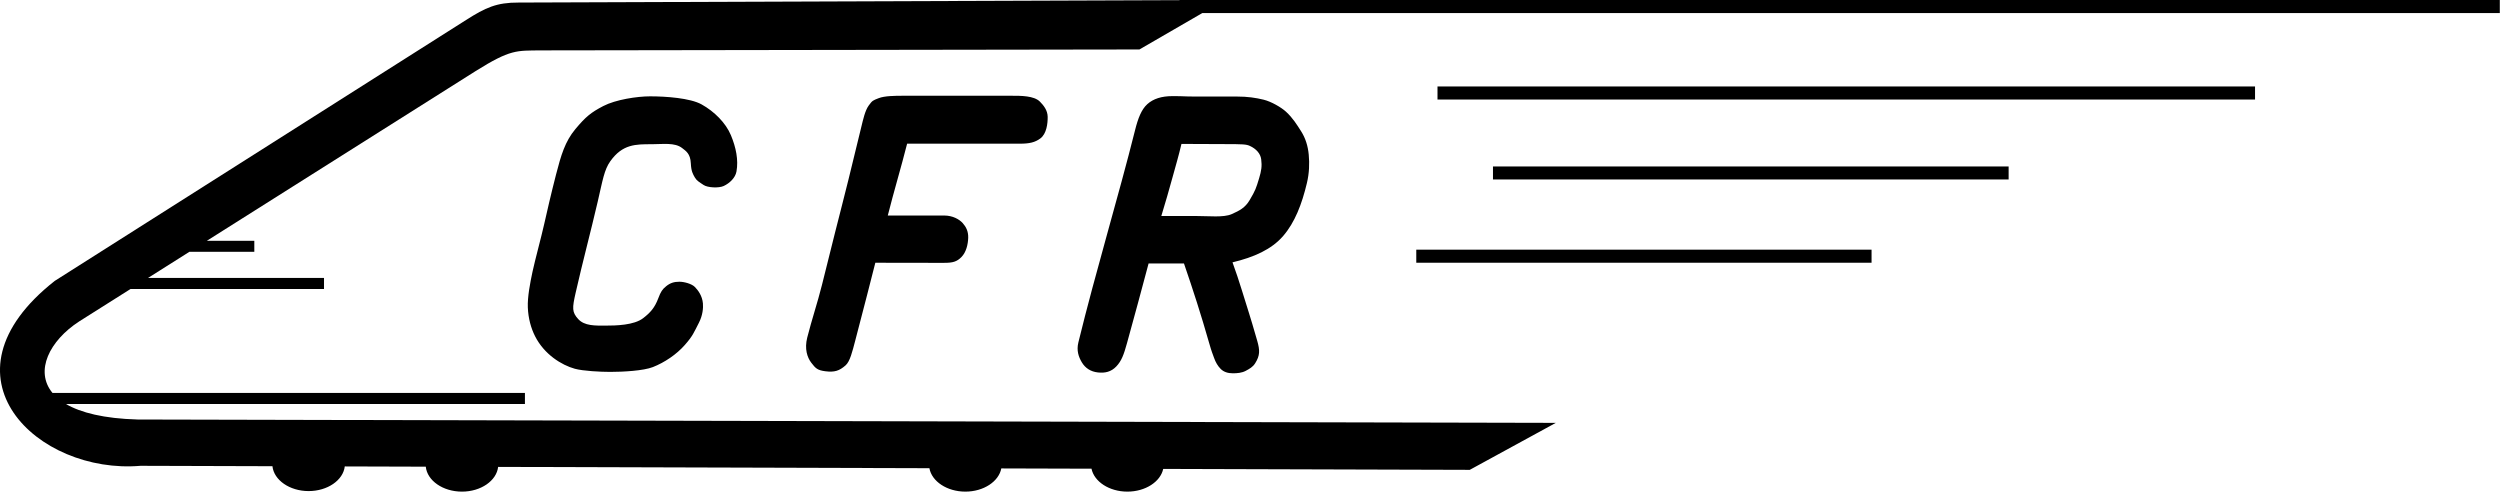 <?xml version="1.0" encoding="UTF-8" standalone="no"?>
<svg
   x="0px"
   y="0px"
   width="512"
   height="100.693"
   viewBox="0 0 2246.531 402.772"
   overflow="visible"
   version="1.1"
   id="svg8"
   sodipodi:docname="download.svg"
   inkscape:version="1.2.2 (732a01da63, 2022-12-09)"
   xmlns:inkscape="http://www.inkscape.org/namespaces/inkscape"
   xmlns:sodipodi="http://sodipodi.sourceforge.net/DTD/sodipodi-0.dtd"
   xmlns="http://www.w3.org/2000/svg"
   xmlns:svg="http://www.w3.org/2000/svg">
  <defs
     id="defs12" />
  <sodipodi:namedview
     id="namedview10"
     pagecolor="#505050"
     bordercolor="#eeeeee"
     borderopacity="1"
     inkscape:showpageshadow="0"
     inkscape:pageopacity="0"
     inkscape:pagecheckerboard="0"
     inkscape:deskcolor="#505050"
     showgrid="false"
     inkscape:current-layer="svg8"
     inkscape:zoom="0.70663265"
     inkscape:cx="210.15162"
     inkscape:cy="20.519856"
     inkscape:window-width="1280"
     inkscape:window-height="738"
     inkscape:window-x="-8"
     inkscape:window-y="-8"
     inkscape:window-maximized="1" />
  <g
     id="g6"
     transform="matrix(5.613,0,0,5.613,-42.778,-19.522)">
    <path
       id="path2"
       d="m 237.757,13.846 h 130.884 v 2.09 H 237.757 Z m 8.882,12.801 h 82.553 v 2.09 H 246.639 Z M 234.36,39.97 h 72.888 v 2.091 H 234.36 Z M 170.938,23.002 h -18.091 c -0.976,3.857 -2.126,7.65 -3.096,11.501 h 9.015 c 1.379,0 2.443,0.605 2.997,1.233 0.503,0.57 0.895,1.285 0.864,2.324 -0.031,1.055 -0.317,2.32 -1.093,3.102 -0.724,0.729 -1.368,0.917 -2.725,0.917 h -2.327 c -2.489,0 -6.237,-0.014 -8.725,-0.014 -0.623,2.403 -0.722,2.823 -1.333,5.221 -0.613,2.408 -1.24,4.808 -1.874,7.21 -0.48,1.82 -0.85,3.378 -1.561,4.001 -1.003,0.881 -1.774,1.122 -3.217,0.942 -1.302,-0.162 -1.59,-0.486 -2.264,-1.362 -0.659,-0.856 -1.108,-2.231 -0.653,-4.033 0.707,-2.804 1.656,-5.613 2.356,-8.417 0.701,-2.804 1.405,-5.61 2.104,-8.421 0.697,-2.801 1.449,-5.612 2.132,-8.416 0.682,-2.803 1.368,-5.617 2.055,-8.425 0.312,-1.277 0.616,-2.677 1.204,-3.48 0.591,-0.807 0.661,-0.802 1.592,-1.169 0.929,-0.366 2.573,-0.386 3.873,-0.386 h 17.407 c 1.463,0 3.588,-0.012 4.526,0.939 0.589,0.597 1.229,1.376 1.246,2.433 0.017,1.069 -0.181,2.727 -1.168,3.458 -0.862,0.642 -1.771,0.842 -3.244,0.842 z m -50.783,25.554 c 0.065,0.719 -0.018,1.907 -0.646,3.123 -0.811,1.568 -0.945,2.066 -2.258,3.558 -1.324,1.505 -3.224,2.791 -5.105,3.531 -1.509,0.593 -4.777,0.771 -6.83,0.771 -1.544,0 -4.349,-0.14 -5.667,-0.503 -2.109,-0.582 -4.895,-2.291 -6.368,-5.211 -0.645,-1.278 -1.087,-2.845 -1.156,-4.603 -0.067,-1.699 0.367,-3.919 0.75,-5.719 0.389,-1.836 1.413,-5.563 1.876,-7.654 0.387,-1.741 1.119,-4.91 1.891,-7.908 0.788,-3.062 1.439,-5.291 3.091,-7.268 1.661,-1.987 2.488,-2.661 4.466,-3.693 1.985,-1.035 5.429,-1.557 7.5,-1.557 2.514,0 6.411,0.271 8.243,1.29 2.036,1.131 3.866,2.951 4.692,4.929 0.817,1.957 1.228,3.964 0.893,5.82 -0.182,1.007 -1.084,1.865 -2.036,2.311 -0.783,0.368 -2.572,0.279 -3.215,-0.15 -0.723,-0.482 -1.113,-0.689 -1.414,-1.214 -0.31,-0.542 -0.582,-0.963 -0.644,-2.284 -0.071,-1.526 -0.79,-1.955 -1.39,-2.422 -1.181,-0.919 -3.071,-0.614 -4.859,-0.614 -2.57,0 -4.688,-0.027 -6.645,2.734 -0.979,1.382 -1.215,3.031 -2.014,6.474 -1.125,4.845 -2.408,9.63 -3.522,14.54 -0.569,2.505 -0.609,3.134 0.405,4.247 1.009,1.108 2.729,1.046 4.33,1.046 1.723,0 4.605,-0.06 6.072,-1.197 1.133,-0.878 1.845,-1.651 2.424,-3.2 0.383,-1.025 0.651,-1.43 1.267,-1.921 0.656,-0.524 1.263,-0.707 2.11,-0.707 0.734,0 1.964,0.316 2.478,0.844 0.509,0.526 1.17,1.393 1.281,2.607 z m 74.044,-6.376 h -2.694 c -1.101,4.17 -2.297,8.545 -3.466,12.785 -0.495,1.794 -0.866,2.827 -1.71,3.708 -0.835,0.872 -1.815,1.077 -2.935,0.955 -1.163,-0.126 -2.027,-0.698 -2.577,-1.619 -0.525,-0.882 -0.871,-1.894 -0.554,-3.19 2.779,-11.373 6.396,-23.269 9.08,-33.996 0.471,-1.885 1.016,-3.296 1.958,-4.148 0.951,-0.861 2.287,-1.286 4.015,-1.286 2.166,0 1.592,0.067 3.762,0.067 h 6.527 c 1.789,0 3.076,0.204 4.31,0.503 1.223,0.297 2.829,1.23 3.582,1.922 1.096,1.006 1.747,2.072 2.431,3.145 0.685,1.076 1.085,2.324 1.217,3.748 0.132,1.416 0.085,2.93 -0.293,4.526 -0.804,3.388 -1.937,6.326 -3.808,8.486 -1.863,2.151 -4.683,3.401 -8.104,4.215 0.624,1.775 0.975,2.743 1.512,4.512 0.988,3.258 1.162,3.566 2.442,8.037 0.45,1.57 0.444,2.37 -0.323,3.601 -0.383,0.614 -0.908,0.893 -1.524,1.224 -0.609,0.327 -1.361,0.389 -2.059,0.389 -0.813,0 -1.474,-0.23 -1.94,-0.699 -0.464,-0.466 -0.815,-1.061 -1.065,-1.776 -0.248,-0.708 -0.363,-0.9 -0.761,-2.293 -1.359,-4.758 -2.567,-8.482 -4.052,-12.81 -0.957,0.012 -1.624,-0.006 -2.971,-0.006 z m 9.226,-19.111 c -2.909,0 -3.763,-0.028 -6.658,-0.028 -0.486,2.065 -0.862,3.265 -1.418,5.302 -0.555,2.032 -1.167,4.148 -1.807,6.236 h 5.429 c 2.228,0 4.54,0.279 5.845,-0.302 1.257,-0.561 2.148,-1.015 2.872,-2.245 0.937,-1.591 1.02,-1.874 1.507,-3.479 0.364,-1.203 0.485,-1.955 0.336,-3.065 -0.121,-0.903 -0.799,-1.665 -1.818,-2.129 -0.578,-0.262 -1.053,-0.29 -4.288,-0.29 z" />
    <path
       d="M 196.479,0.026 90.66,0.409 C 87.121,0.395 85.364,1.212 82.234,3.202 L 16.389,44.97 C -3.115,60.308 13.707,75.982 30.118,74.574 l 21.12,0.064 c 0.236,2.222 2.747,3.981 5.792,3.981 3.029,0 5.53,-1.741 5.788,-3.946 l 12.968,0.04 c 0.227,2.228 2.742,3.994 5.793,3.994 3.036,0 5.54,-1.748 5.79,-3.959 l 69.044,0.209 c 0.379,2.111 2.82,3.75 5.758,3.75 2.922,0 5.353,-1.621 5.753,-3.714 l 14.441,0.044 c 0.425,2.073 2.842,3.67 5.744,3.67 2.886,0 5.292,-1.58 5.737,-3.636 L 242.922,75.22 256.698,67.698 29.654,67.161 C 24.257,67.01 20.539,66.065 18.169,64.675 H 91.66 V 62.908 H 16.025 c -2.9,-3.506 -0.475,-8.377 4.288,-11.46 l 8.204,-5.181 H 59.493 V 44.5 H 31.315 L 37.94,40.316 H 48.336 V 38.55 H 40.737 L 83.758,11.385 C 89.386,7.865 90.3,8.117 94.224,8.066 L 190.038,7.919 200.107,2.09 H 407.826 V 0 H 196.48 v 0.026 z"
       id="path4" />
  </g>
</svg>
